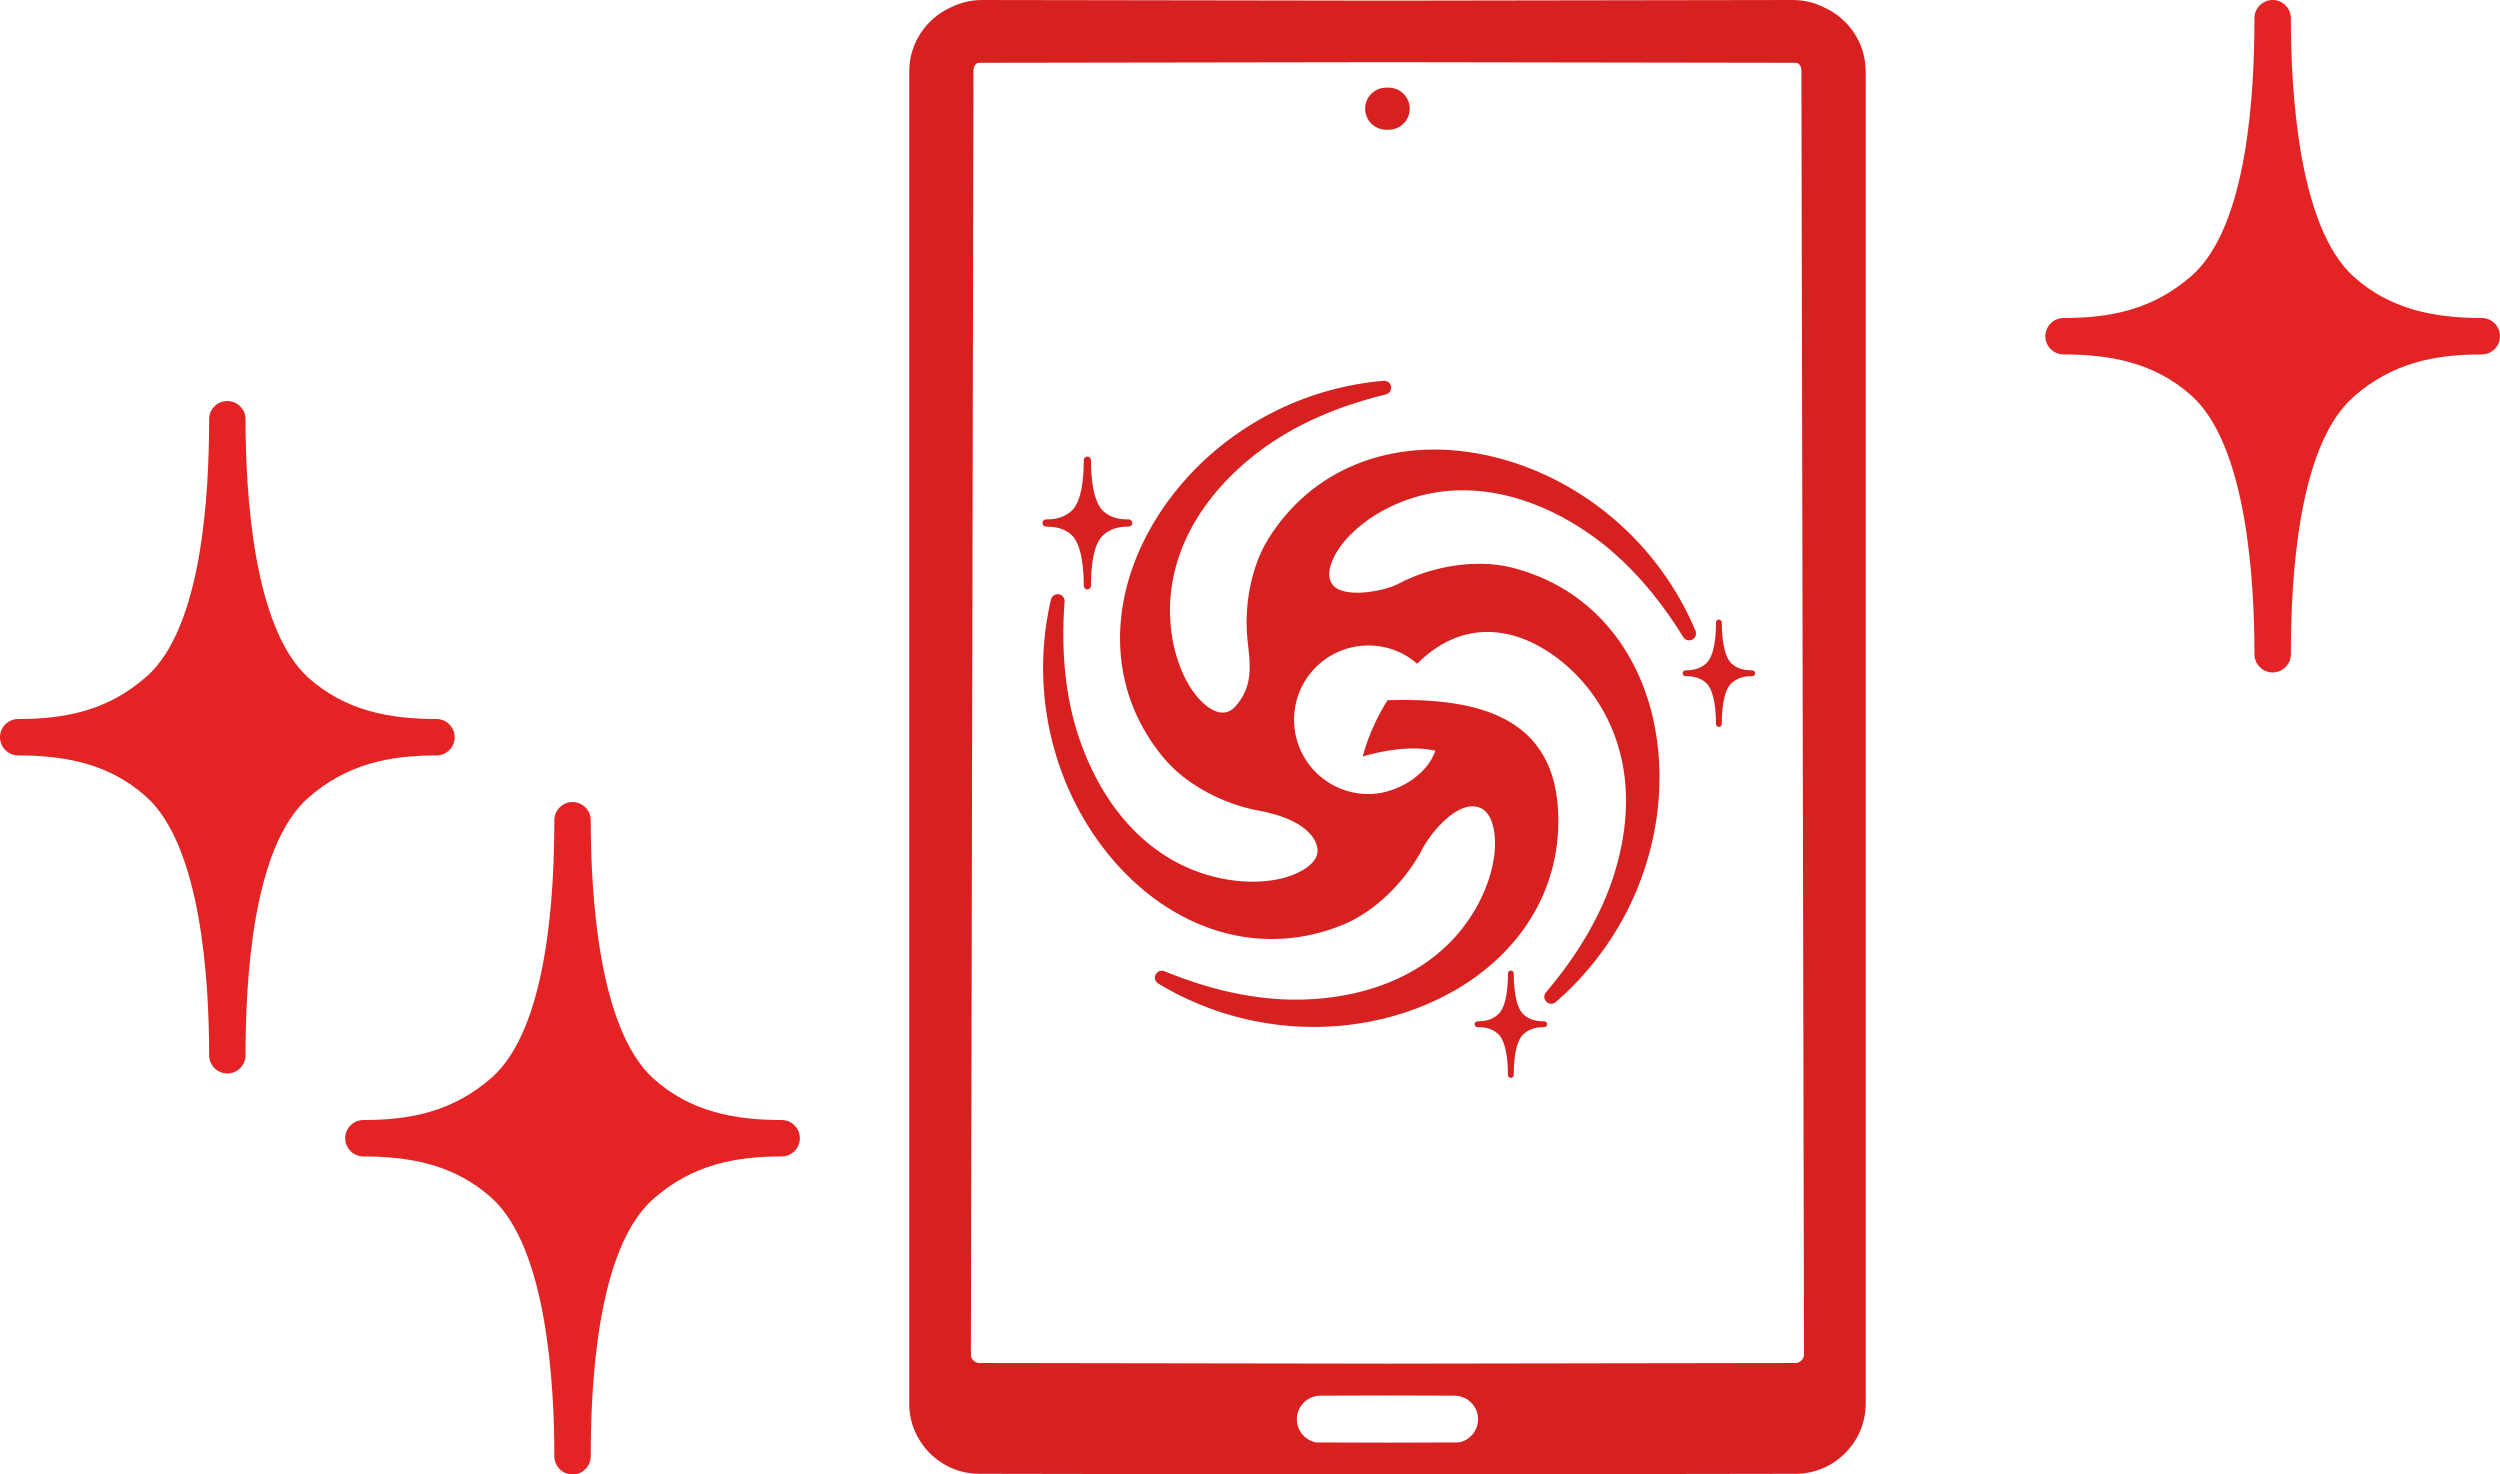 <?xml version="1.0" encoding="UTF-8"?>
<!DOCTYPE svg PUBLIC "-//W3C//DTD SVG 1.1//EN" "http://www.w3.org/Graphics/SVG/1.1/DTD/svg11.dtd">
<!-- Creator: CorelDRAW 2018 (64-Bit) -->
<svg xmlns="http://www.w3.org/2000/svg" xml:space="preserve" width="77.599mm" height="45.767mm" version="1.1" style="shape-rendering:geometricPrecision; text-rendering:geometricPrecision; image-rendering:optimizeQuality; fill-rule:evenodd; clip-rule:evenodd"
viewBox="0 0 3695.27 2179.42"
 xmlns:xlink="http://www.w3.org/1999/xlink">
 <defs>
  <style type="text/css">
   <![CDATA[
    .fil0 {fill:#D72120}
    .fil2 {fill:url(#id0)}
    .fil1 {fill:url(#id1)}
   ]]>
  </style>
  <radialGradient id="id0" gradientUnits="userSpaceOnUse" gradientTransform="matrix(1.127 -0 -0 1.667 -135 -936)" cx="1061.31" cy="1404.12" r="43.14" fx="1061.31" fy="1404.12">
   <stop offset="0" style="stop-opacity:1; stop-color:#E73E3A"/>
   <stop offset="1" style="stop-opacity:1; stop-color:#E42424"/>
  </radialGradient>
  <radialGradient id="id1" gradientUnits="userSpaceOnUse" gradientTransform="matrix(1.127 -0 -0 1.667 -454 -146)" xlink:href="#id0" cx="3574.28" cy="218.64" r="43.14" fx="3574.28" fy="218.64">
  </radialGradient>
 </defs>
 <g id="Слой_x0020_1">
  <path class="fil0" d="M2050.79 91.89l603.32 0.93c1.07,0 2.1,0.14 3.1,0.4 3.3,2.28 5.46,6.08 5.47,10.37l3.83 1898.4c0,6.97 -5.74,12.64 -12.64,12.68l-603.08 0.93 -603.08 -0.93c-6.9,-0.04 -12.64,-5.71 -12.64,-12.68l3.83 -1898.4c0.01,-4.29 2.17,-8.09 5.47,-10.37 0.99,-0.26 2.03,-0.4 3.1,-0.4l603.32 -0.93zm-443.55 582.94l0 0c2.93,0 5.32,2.39 5.32,5.32 0,21.38 2.2,61.01 18.38,75.54 10.81,9.7 23.81,12.04 37.39,12.04 2.93,0 5.31,2.4 5.31,5.33l0 0c0,2.92 -2.4,5.32 -5.31,5.32 -13.91,0 -26.21,2.5 -37.46,12.36 -16.42,14.41 -18.31,53.9 -18.31,75.22 0,2.92 -2.39,5.31 -5.32,5.31l0 0c-2.92,0 -5.32,-2.39 -5.32,-5.31 0,-21.37 -2.21,-61.01 -18.39,-75.54 -10.83,-9.71 -23.81,-12.05 -37.39,-12.05 -2.92,0 -5.32,-2.4 -5.32,-5.32l0 0c0,-2.92 2.39,-5.33 5.32,-5.33 13.89,0 26.22,-2.5 37.45,-12.37 16.43,-14.41 18.33,-53.89 18.33,-75.22 0,-2.93 2.39,-5.32 5.32,-5.32zm933.47 240.97l0 0c2.36,0 4.29,1.93 4.29,4.29 0,17.27 1.78,49.26 14.84,61.01 8.73,7.82 19.23,9.72 30.2,9.72 2.36,0 4.29,1.94 4.29,4.3l0 0c0,2.36 -1.94,4.3 -4.29,4.3 -11.22,0 -21.17,2.02 -30.25,9.98 -13.28,11.64 -14.8,43.52 -14.8,60.74 0,2.37 -1.93,4.3 -4.29,4.3l-0 0c-2.36,0 -4.3,-1.93 -4.3,-4.3 0,-17.25 -1.78,-49.26 -14.85,-60.99 -8.75,-7.84 -19.22,-9.73 -30.19,-9.73 -2.35,0 -4.3,-1.93 -4.3,-4.3l0 0c0,-2.37 1.94,-4.3 4.3,-4.3 11.22,0 21.18,-2.02 30.24,-9.98 13.27,-11.64 14.8,-43.52 14.8,-60.75 0,-2.36 1.93,-4.29 4.3,-4.29zm-307.53 518.8l0 0c2.37,0 4.3,1.93 4.3,4.29 0,17.26 1.78,49.26 14.84,60.99 8.74,7.83 19.24,9.73 30.2,9.73 2.37,0 4.3,1.94 4.3,4.3l0 0c0,2.36 -1.94,4.29 -4.3,4.29 -11.23,0 -21.17,2.02 -30.24,9.99 -13.27,11.64 -14.8,43.52 -14.8,60.74 0,2.36 -1.93,4.3 -4.3,4.3l-0 0c-2.36,0 -4.29,-1.93 -4.29,-4.3 0,-17.25 -1.79,-49.26 -14.85,-61 -8.74,-7.83 -19.22,-9.73 -30.19,-9.73 -2.36,0 -4.3,-1.93 -4.3,-4.29l0 0c0,-2.37 1.93,-4.3 4.3,-4.3 11.22,0 21.18,-2.02 30.24,-9.98 13.26,-11.63 14.8,-43.52 14.8,-60.74 0,-2.36 1.93,-4.29 4.29,-4.29zm-189.27 -871.62c3.99,-0.85 8.13,0.76 10.51,4.13 3.26,4.6 2.15,11.05 -2.45,14.31 -0.7,0.5 -1.45,0.9 -2.41,1.27l-0.5 0.18 -0.23 0.05c-0.34,0.1 -0.69,0.19 -1.04,0.24l-1.05 0.21c-66.06,16.27 -130.73,42.49 -185.34,83.67 -82.92,62.55 -141.88,154.15 -130.67,261.23 3.4,32.4 13.97,67.36 33.02,94.14 13.26,18.64 41.42,45.27 62.39,21.62 25.81,-29.08 22.26,-59.3 18.1,-95.05 -5.89,-50.5 3.93,-110.45 31.23,-153.75 31.25,-49.56 75.06,-87.15 129.47,-109.13 90.45,-36.54 194.29,-23.92 281.07,16.77 98.58,46.22 177.11,127.99 219.57,228.23 2.02,3.52 1.78,7.98 -0.68,11.27 -3.39,4.53 -9.85,5.47 -14.39,2.09 -0.66,-0.49 -1.26,-1.06 -1.92,-1.87l-0.41 -0.51 -0.11 -0.21c-0.19,-0.28 -0.36,-0.58 -0.52,-0.87l-0.51 -0.91c-35.88,-57.81 -80.8,-111.2 -136.85,-150.4 -88.09,-61.62 -197.78,-88.99 -297.92,-39.27 -27.25,13.54 -54.68,33.95 -72.27,59.08 -9.16,13.07 -20.71,35.76 -12.3,51.73 13.33,25.35 77.49,12.83 97.67,2.47 48.67,-26.34 115.44,-38.42 169.64,-24.67 56.78,14.41 106.07,44.46 143.79,89.41 62.7,74.74 82.79,177.4 70.91,272.49 -13.5,108.04 -66.99,207.99 -149.2,279.35 -2.74,3.02 -7.03,4.16 -10.94,2.83 -5.36,-1.82 -8.25,-7.69 -6.43,-13.05 0.27,-0.8 0.64,-1.55 1.22,-2.46l0.34 -0.5 0.15 -0.17c0.21,-0.27 0.44,-0.51 0.68,-0.75l0.68 -0.75c43.87,-51.97 80.86,-111.22 100.76,-176.63 20.03,-65.86 23.93,-136.32 -0.33,-201.61 -17.51,-47.14 -49.02,-89.26 -90.12,-118.38 -68.06,-48.24 -141.57,-48.11 -201.84,12.25 -21.26,-18.8 -48.76,-28.23 -77.53,-26.81 -60.56,2.98 -107.25,54.49 -104.27,115.05 0.96,19.48 7,38.22 17.66,54.55 21.35,32.68 58.29,51.63 97.4,49.71 37.42,-1.84 81.03,-27.2 93.74,-63.83 -35.22,-8.47 -80.68,0.31 -107.43,8.43 0,0 9.28,-40.28 36.78,-83.23 120.21,-3.33 242.38,17.26 251.71,159.08 3.84,58.37 -9.56,114.7 -40.6,164.38 -51.74,82.8 -143.04,133.54 -237.24,151.64 -106.93,20.55 -218.52,0.56 -311.79,-55.59 -3.67,-1.65 -6.12,-5.44 -6.07,-9.51 0.07,-5.66 4.76,-10.22 10.2,-10.14 0.94,-0.02 1.86,0.1 2.87,0.37l0.41 0.12 0.2 0.08c0.41,0.15 0.82,0.31 1.22,0.51l0.89 0.4c63.01,25.67 130.73,42.47 199.11,41.25 107.09,-1.92 211.49,-43.89 263.55,-142.3 14.35,-27.12 24.75,-59.98 24.31,-90.92 -0.22,-16.05 -4.16,-41.47 -20.45,-49.5 -32.22,-15.8 -74.14,35.42 -86.92,60 -24.54,47.24 -69.64,93.05 -119.37,112.91 -54.35,21.7 -112,26.37 -168.88,12.19 -94.74,-23.62 -171.2,-94.77 -217.54,-178.77 -52.49,-95.18 -68.01,-207.83 -43.48,-313.7 0.44,-4.06 3.23,-7.5 7.17,-8.72 5.4,-1.67 11.19,1.38 12.87,6.76 0.25,0.82 0.4,1.65 0.47,2.67l0.01 0.52 -0.01 0.09c-0,0.37 -0.03,0.72 -0.08,1.07l-0 0.33 -0.06 0.25 -0.07 0.59c-4.95,67.87 0.01,137.53 22.31,202.19 33.91,98.33 102.6,182.54 208.05,204.99 31.88,6.79 68.38,7.53 99.73,-2.31 18.23,-5.73 49.38,-21.04 43.17,-44.84 -8.43,-32.35 -55.63,-47.39 -84.6,-52.5 -51.77,-9.11 -108.3,-37.6 -142.13,-78.26 -37.47,-45.03 -59.69,-98.31 -63.79,-156.84 -6.8,-97.32 37.3,-192.18 102.81,-262.14 74.42,-79.47 176.45,-128.89 284.9,-138.29zm713.74 -457.21c0.11,-42.42 -25.61,-79.15 -62.26,-95.24 -13.81,-6.78 -29.31,-10.57 -45.66,-10.53l-598.93 0.93 -598.93 -0.93c-16.35,-0.04 -31.86,3.75 -45.66,10.53 -36.66,16.09 -62.38,52.82 -62.26,95.24l-0 1968.74c-0.15,57 46.33,103.76 103.34,103.91 356.25,0.31 245.28,1.25 603.53,0.94l603.53 -0.94c57,-0.15 103.49,-46.91 103.34,-103.91l-0 -1968.74zm-708.81 23.79c-17.17,0.04 -31.04,14.01 -31.01,31.17 0.04,17.17 14,31.04 31.17,31.01 0.6,0 1.2,-0.03 1.79,-0.06 0.59,0.03 1.19,0.06 1.79,0.06 17.17,0.03 31.13,-13.84 31.17,-31.01 0.03,-17.16 -13.84,-31.13 -31.01,-31.17 -0.65,0 -1.3,0.02 -1.95,0.06 -0.64,-0.04 -1.3,-0.06 -1.95,-0.06zm105.33 2002.52l-103.38 0.29 -103.38 -0.29c-0.84,-0 -1.68,-0.04 -2.51,-0.1 -15.92,-3.17 -28,-17.26 -28.06,-34.07l0 0c-0.05,-19.15 15.58,-34.87 34.75,-34.95l99.2 -0.28 99.2 0.28c19.18,0.08 34.81,15.8 34.75,34.95l0 0c-0.06,16.81 -12.14,30.91 -28.06,34.07 -0.83,0.06 -1.67,0.1 -2.51,0.1z"/>
 </g>
 <g id="Слой_x0020_1_0">
  <path class="fil1" d="M3359.23 0l0.03 0c14.81,0 26.89,12.11 26.89,26.89 0,108.16 11.16,308.66 93.02,382.19 54.73,49.07 120.53,60.95 189.21,60.95 14.81,0 26.89,12.18 26.89,26.96l0 0c0,14.81 -12.11,26.89 -26.89,26.89 -70.34,0 -132.64,12.71 -189.51,62.57 -83.14,72.94 -92.72,272.75 -92.72,380.61 0,14.78 -12.08,26.89 -26.89,26.89l-0.03 0c-14.78,0 -26.89,-12.08 -26.89,-26.89 0,-108.12 -11.16,-308.69 -93.05,-382.19 -54.8,-49.11 -120.43,-60.99 -189.19,-60.99 -14.74,0 -26.89,-12.08 -26.89,-26.89l0 0c0,-14.81 12.11,-26.96 26.89,-26.96 70.3,0 132.71,-12.67 189.48,-62.53 83.14,-72.9 92.75,-272.72 92.75,-380.61 0,-14.81 12.08,-26.89 26.89,-26.89z"/>
  <path class="fil2" d="M846.26 1185.48l0.03 0c14.81,0 26.89,12.11 26.89,26.89 0,108.16 11.16,308.66 93.02,382.19 54.73,49.07 120.53,60.95 189.21,60.95 14.81,0 26.89,12.18 26.89,26.96l0 0c0,14.81 -12.11,26.89 -26.89,26.89 -70.34,0 -132.64,12.71 -189.51,62.57 -83.14,72.94 -92.72,272.75 -92.72,380.61 0,14.78 -12.08,26.89 -26.89,26.89l-0.03 0c-14.78,0 -26.89,-12.08 -26.89,-26.89 0,-108.12 -11.16,-308.69 -93.05,-382.19 -54.8,-49.11 -120.43,-60.99 -189.19,-60.99 -14.74,0 -26.89,-12.08 -26.89,-26.89l0 0c0,-14.81 12.11,-26.96 26.89,-26.96 70.3,0 132.71,-12.67 189.48,-62.53 83.14,-72.9 92.75,-272.72 92.75,-380.61 0,-14.81 12.08,-26.89 26.89,-26.89z"/>
  <path class="fil2" d="M336.01 592.74l0.03 0c14.81,0 26.89,12.11 26.89,26.89 0,108.16 11.16,308.66 93.02,382.19 54.73,49.07 120.53,60.95 189.21,60.95 14.81,0 26.89,12.18 26.89,26.96l0 0c0,14.81 -12.11,26.89 -26.89,26.89 -70.34,0 -132.64,12.71 -189.51,62.57 -83.14,72.94 -92.72,272.75 -92.72,380.61 0,14.78 -12.08,26.89 -26.89,26.89l-0.03 0c-14.78,0 -26.89,-12.08 -26.89,-26.89 0,-108.12 -11.16,-308.69 -93.05,-382.19 -54.8,-49.11 -120.43,-60.99 -189.19,-60.99 -14.74,0 -26.89,-12.08 -26.89,-26.89l0 0c0,-14.81 12.11,-26.96 26.89,-26.96 70.3,0 132.71,-12.67 189.48,-62.53 83.14,-72.9 92.75,-272.72 92.75,-380.61 0,-14.81 12.08,-26.89 26.89,-26.89z"/>
 </g>
</svg>
